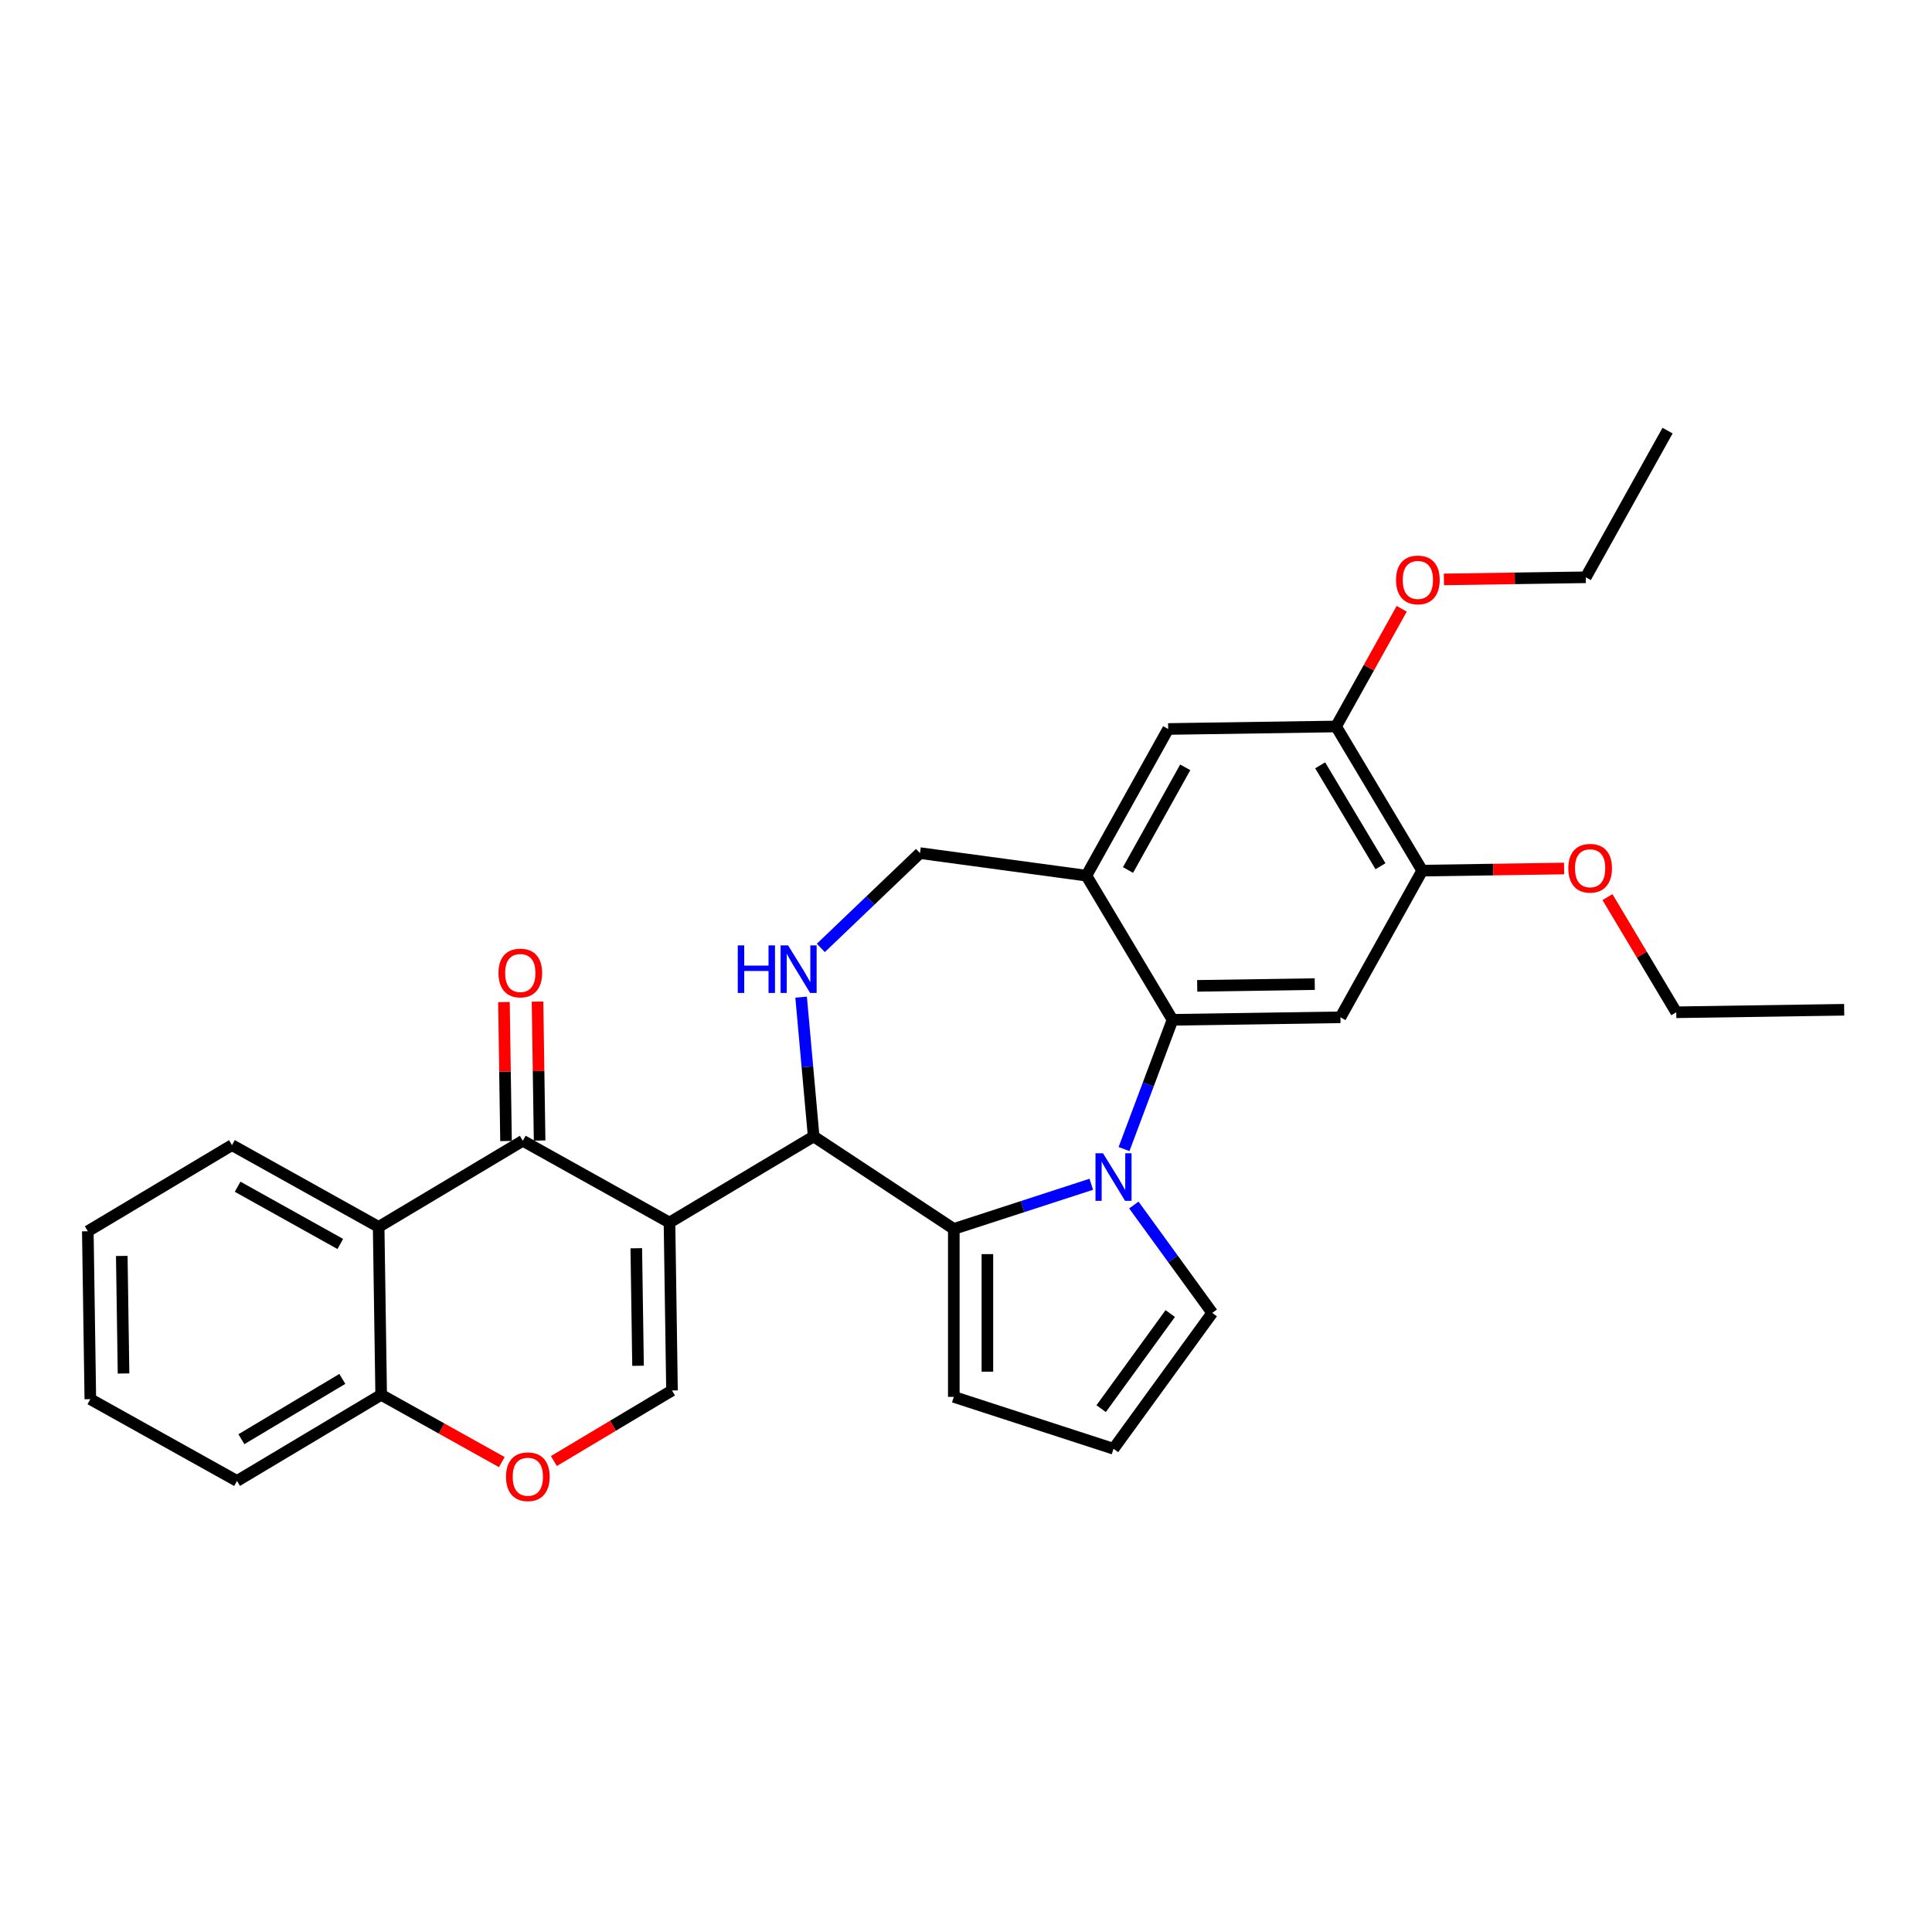 <?xml version='1.0' encoding='iso-8859-1'?>
<svg version='1.1' baseProfile='full'
              xmlns='http://www.w3.org/2000/svg'
                      xmlns:rdkit='http://www.rdkit.org/xml'
                      xmlns:xlink='http://www.w3.org/1999/xlink'
                  xml:space='preserve'
width='1000px' height='1000px' viewBox='0 0 1000 1000'>
<!-- END OF HEADER -->
<rect style='opacity:1.0;fill:#FFFFFF;stroke:none' width='1000' height='1000' x='0' y='0'> </rect>
<path class='bond-2' d='M 346.527,632.793 L 421.145,588.211' style='fill:none;fill-rule:evenodd;stroke:#000000;stroke-width:6px;stroke-linecap:butt;stroke-linejoin:miter;stroke-opacity:1' />
<path class='bond-3' d='M 346.527,632.793 L 270.609,590.463' style='fill:none;fill-rule:evenodd;stroke:#000000;stroke-width:6px;stroke-linecap:butt;stroke-linejoin:miter;stroke-opacity:1' />
<path class='bond-5' d='M 346.527,632.793 L 347.827,719.705' style='fill:none;fill-rule:evenodd;stroke:#000000;stroke-width:6px;stroke-linecap:butt;stroke-linejoin:miter;stroke-opacity:1' />
<path class='bond-5' d='M 329.339,646.09 L 330.25,706.928' style='fill:none;fill-rule:evenodd;stroke:#000000;stroke-width:6px;stroke-linecap:butt;stroke-linejoin:miter;stroke-opacity:1' />
<path class='bond-0' d='M 564.847,612.975 L 529.267,624.535' style='fill:none;fill-rule:evenodd;stroke:#0000FF;stroke-width:6px;stroke-linecap:butt;stroke-linejoin:miter;stroke-opacity:1' />
<path class='bond-0' d='M 529.267,624.535 L 493.687,636.096' style='fill:none;fill-rule:evenodd;stroke:#000000;stroke-width:6px;stroke-linecap:butt;stroke-linejoin:miter;stroke-opacity:1' />
<path class='bond-4' d='M 581.79,594.754 L 594.343,561.305' style='fill:none;fill-rule:evenodd;stroke:#0000FF;stroke-width:6px;stroke-linecap:butt;stroke-linejoin:miter;stroke-opacity:1' />
<path class='bond-4' d='M 594.343,561.305 L 606.897,527.856' style='fill:none;fill-rule:evenodd;stroke:#000000;stroke-width:6px;stroke-linecap:butt;stroke-linejoin:miter;stroke-opacity:1' />
<path class='bond-13' d='M 586.876,623.717 L 607.161,651.637' style='fill:none;fill-rule:evenodd;stroke:#0000FF;stroke-width:6px;stroke-linecap:butt;stroke-linejoin:miter;stroke-opacity:1' />
<path class='bond-13' d='M 607.161,651.637 L 627.446,679.557' style='fill:none;fill-rule:evenodd;stroke:#000000;stroke-width:6px;stroke-linecap:butt;stroke-linejoin:miter;stroke-opacity:1' />
<path class='bond-1' d='M 493.687,636.096 L 421.145,588.211' style='fill:none;fill-rule:evenodd;stroke:#000000;stroke-width:6px;stroke-linecap:butt;stroke-linejoin:miter;stroke-opacity:1' />
<path class='bond-17' d='M 493.687,636.096 L 493.687,723.018' style='fill:none;fill-rule:evenodd;stroke:#000000;stroke-width:6px;stroke-linecap:butt;stroke-linejoin:miter;stroke-opacity:1' />
<path class='bond-17' d='M 511.072,649.134 L 511.072,709.979' style='fill:none;fill-rule:evenodd;stroke:#000000;stroke-width:6px;stroke-linecap:butt;stroke-linejoin:miter;stroke-opacity:1' />
<path class='bond-6' d='M 421.145,588.211 L 417.901,552.166' style='fill:none;fill-rule:evenodd;stroke:#000000;stroke-width:6px;stroke-linecap:butt;stroke-linejoin:miter;stroke-opacity:1' />
<path class='bond-6' d='M 417.901,552.166 L 414.656,516.12' style='fill:none;fill-rule:evenodd;stroke:#0000FF;stroke-width:6px;stroke-linecap:butt;stroke-linejoin:miter;stroke-opacity:1' />
<path class='bond-8' d='M 270.609,590.463 L 195.991,635.045' style='fill:none;fill-rule:evenodd;stroke:#000000;stroke-width:6px;stroke-linecap:butt;stroke-linejoin:miter;stroke-opacity:1' />
<path class='bond-19' d='M 279.3,590.333 L 278.762,554.378' style='fill:none;fill-rule:evenodd;stroke:#000000;stroke-width:6px;stroke-linecap:butt;stroke-linejoin:miter;stroke-opacity:1' />
<path class='bond-19' d='M 278.762,554.378 L 278.224,518.424' style='fill:none;fill-rule:evenodd;stroke:#FF0000;stroke-width:6px;stroke-linecap:butt;stroke-linejoin:miter;stroke-opacity:1' />
<path class='bond-19' d='M 261.917,590.593 L 261.379,554.638' style='fill:none;fill-rule:evenodd;stroke:#000000;stroke-width:6px;stroke-linecap:butt;stroke-linejoin:miter;stroke-opacity:1' />
<path class='bond-19' d='M 261.379,554.638 L 260.842,518.684' style='fill:none;fill-rule:evenodd;stroke:#FF0000;stroke-width:6px;stroke-linecap:butt;stroke-linejoin:miter;stroke-opacity:1' />
<path class='bond-9' d='M 606.897,527.856 L 693.809,526.556' style='fill:none;fill-rule:evenodd;stroke:#000000;stroke-width:6px;stroke-linecap:butt;stroke-linejoin:miter;stroke-opacity:1' />
<path class='bond-9' d='M 619.674,510.279 L 680.512,509.369' style='fill:none;fill-rule:evenodd;stroke:#000000;stroke-width:6px;stroke-linecap:butt;stroke-linejoin:miter;stroke-opacity:1' />
<path class='bond-31' d='M 606.897,527.856 L 562.315,453.238' style='fill:none;fill-rule:evenodd;stroke:#000000;stroke-width:6px;stroke-linecap:butt;stroke-linejoin:miter;stroke-opacity:1' />
<path class='bond-10' d='M 347.827,719.705 L 317.255,737.971' style='fill:none;fill-rule:evenodd;stroke:#000000;stroke-width:6px;stroke-linecap:butt;stroke-linejoin:miter;stroke-opacity:1' />
<path class='bond-10' d='M 317.255,737.971 L 286.682,756.238' style='fill:none;fill-rule:evenodd;stroke:#FF0000;stroke-width:6px;stroke-linecap:butt;stroke-linejoin:miter;stroke-opacity:1' />
<path class='bond-15' d='M 424.862,490.636 L 450.521,466.103' style='fill:none;fill-rule:evenodd;stroke:#0000FF;stroke-width:6px;stroke-linecap:butt;stroke-linejoin:miter;stroke-opacity:1' />
<path class='bond-15' d='M 450.521,466.103 L 476.18,441.571' style='fill:none;fill-rule:evenodd;stroke:#000000;stroke-width:6px;stroke-linecap:butt;stroke-linejoin:miter;stroke-opacity:1' />
<path class='bond-7' d='M 562.315,453.238 L 476.18,441.571' style='fill:none;fill-rule:evenodd;stroke:#000000;stroke-width:6px;stroke-linecap:butt;stroke-linejoin:miter;stroke-opacity:1' />
<path class='bond-12' d='M 562.315,453.238 L 604.645,377.32' style='fill:none;fill-rule:evenodd;stroke:#000000;stroke-width:6px;stroke-linecap:butt;stroke-linejoin:miter;stroke-opacity:1' />
<path class='bond-12' d='M 583.848,450.317 L 613.479,397.174' style='fill:none;fill-rule:evenodd;stroke:#000000;stroke-width:6px;stroke-linecap:butt;stroke-linejoin:miter;stroke-opacity:1' />
<path class='bond-22' d='M 195.991,635.045 L 120.072,592.715' style='fill:none;fill-rule:evenodd;stroke:#000000;stroke-width:6px;stroke-linecap:butt;stroke-linejoin:miter;stroke-opacity:1' />
<path class='bond-22' d='M 176.137,643.879 L 122.994,614.248' style='fill:none;fill-rule:evenodd;stroke:#000000;stroke-width:6px;stroke-linecap:butt;stroke-linejoin:miter;stroke-opacity:1' />
<path class='bond-30' d='M 195.991,635.045 L 197.291,721.957' style='fill:none;fill-rule:evenodd;stroke:#000000;stroke-width:6px;stroke-linecap:butt;stroke-linejoin:miter;stroke-opacity:1' />
<path class='bond-11' d='M 693.809,526.556 L 736.139,450.638' style='fill:none;fill-rule:evenodd;stroke:#000000;stroke-width:6px;stroke-linecap:butt;stroke-linejoin:miter;stroke-opacity:1' />
<path class='bond-16' d='M 259.736,756.775 L 228.514,739.366' style='fill:none;fill-rule:evenodd;stroke:#FF0000;stroke-width:6px;stroke-linecap:butt;stroke-linejoin:miter;stroke-opacity:1' />
<path class='bond-16' d='M 228.514,739.366 L 197.291,721.957' style='fill:none;fill-rule:evenodd;stroke:#000000;stroke-width:6px;stroke-linecap:butt;stroke-linejoin:miter;stroke-opacity:1' />
<path class='bond-20' d='M 736.139,450.638 L 772.859,450.088' style='fill:none;fill-rule:evenodd;stroke:#000000;stroke-width:6px;stroke-linecap:butt;stroke-linejoin:miter;stroke-opacity:1' />
<path class='bond-20' d='M 772.859,450.088 L 809.578,449.539' style='fill:none;fill-rule:evenodd;stroke:#FF0000;stroke-width:6px;stroke-linecap:butt;stroke-linejoin:miter;stroke-opacity:1' />
<path class='bond-34' d='M 736.139,450.638 L 691.557,376.02' style='fill:none;fill-rule:evenodd;stroke:#000000;stroke-width:6px;stroke-linecap:butt;stroke-linejoin:miter;stroke-opacity:1' />
<path class='bond-34' d='M 714.528,448.362 L 683.321,396.129' style='fill:none;fill-rule:evenodd;stroke:#000000;stroke-width:6px;stroke-linecap:butt;stroke-linejoin:miter;stroke-opacity:1' />
<path class='bond-14' d='M 604.645,377.32 L 691.557,376.02' style='fill:none;fill-rule:evenodd;stroke:#000000;stroke-width:6px;stroke-linecap:butt;stroke-linejoin:miter;stroke-opacity:1' />
<path class='bond-32' d='M 627.446,679.557 L 576.355,749.878' style='fill:none;fill-rule:evenodd;stroke:#000000;stroke-width:6px;stroke-linecap:butt;stroke-linejoin:miter;stroke-opacity:1' />
<path class='bond-32' d='M 605.718,679.887 L 569.954,729.112' style='fill:none;fill-rule:evenodd;stroke:#000000;stroke-width:6px;stroke-linecap:butt;stroke-linejoin:miter;stroke-opacity:1' />
<path class='bond-21' d='M 691.557,376.02 L 708.539,345.562' style='fill:none;fill-rule:evenodd;stroke:#000000;stroke-width:6px;stroke-linecap:butt;stroke-linejoin:miter;stroke-opacity:1' />
<path class='bond-21' d='M 708.539,345.562 L 725.522,315.104' style='fill:none;fill-rule:evenodd;stroke:#FF0000;stroke-width:6px;stroke-linecap:butt;stroke-linejoin:miter;stroke-opacity:1' />
<path class='bond-23' d='M 197.291,721.957 L 122.673,766.539' style='fill:none;fill-rule:evenodd;stroke:#000000;stroke-width:6px;stroke-linecap:butt;stroke-linejoin:miter;stroke-opacity:1' />
<path class='bond-23' d='M 177.182,713.721 L 124.949,744.929' style='fill:none;fill-rule:evenodd;stroke:#000000;stroke-width:6px;stroke-linecap:butt;stroke-linejoin:miter;stroke-opacity:1' />
<path class='bond-18' d='M 493.687,723.018 L 576.355,749.878' style='fill:none;fill-rule:evenodd;stroke:#000000;stroke-width:6px;stroke-linecap:butt;stroke-linejoin:miter;stroke-opacity:1' />
<path class='bond-24' d='M 832.015,464.34 L 849.824,494.148' style='fill:none;fill-rule:evenodd;stroke:#FF0000;stroke-width:6px;stroke-linecap:butt;stroke-linejoin:miter;stroke-opacity:1' />
<path class='bond-24' d='M 849.824,494.148 L 867.633,523.955' style='fill:none;fill-rule:evenodd;stroke:#000000;stroke-width:6px;stroke-linecap:butt;stroke-linejoin:miter;stroke-opacity:1' />
<path class='bond-25' d='M 747.36,299.9 L 784.079,299.351' style='fill:none;fill-rule:evenodd;stroke:#FF0000;stroke-width:6px;stroke-linecap:butt;stroke-linejoin:miter;stroke-opacity:1' />
<path class='bond-25' d='M 784.079,299.351 L 820.799,298.801' style='fill:none;fill-rule:evenodd;stroke:#000000;stroke-width:6px;stroke-linecap:butt;stroke-linejoin:miter;stroke-opacity:1' />
<path class='bond-26' d='M 120.072,592.715 L 45.455,637.297' style='fill:none;fill-rule:evenodd;stroke:#000000;stroke-width:6px;stroke-linecap:butt;stroke-linejoin:miter;stroke-opacity:1' />
<path class='bond-29' d='M 122.673,766.539 L 46.755,724.209' style='fill:none;fill-rule:evenodd;stroke:#000000;stroke-width:6px;stroke-linecap:butt;stroke-linejoin:miter;stroke-opacity:1' />
<path class='bond-27' d='M 867.633,523.955 L 954.545,522.655' style='fill:none;fill-rule:evenodd;stroke:#000000;stroke-width:6px;stroke-linecap:butt;stroke-linejoin:miter;stroke-opacity:1' />
<path class='bond-28' d='M 820.799,298.801 L 863.129,222.883' style='fill:none;fill-rule:evenodd;stroke:#000000;stroke-width:6px;stroke-linecap:butt;stroke-linejoin:miter;stroke-opacity:1' />
<path class='bond-33' d='M 45.455,637.297 L 46.755,724.209' style='fill:none;fill-rule:evenodd;stroke:#000000;stroke-width:6px;stroke-linecap:butt;stroke-linejoin:miter;stroke-opacity:1' />
<path class='bond-33' d='M 63.032,650.074 L 63.942,710.913' style='fill:none;fill-rule:evenodd;stroke:#000000;stroke-width:6px;stroke-linecap:butt;stroke-linejoin:miter;stroke-opacity:1' />
<path  class='atom-1' d='M 570.914 596.927
L 578.98 609.966
Q 579.78 611.252, 581.066 613.582
Q 582.353 615.911, 582.422 616.05
L 582.422 596.927
L 585.69 596.927
L 585.69 621.544
L 582.318 621.544
L 573.66 607.288
Q 572.652 605.62, 571.574 603.707
Q 570.531 601.795, 570.218 601.204
L 570.218 621.544
L 567.02 621.544
L 567.02 596.927
L 570.914 596.927
' fill='#0000FF'/>
<path  class='atom-7' d='M 381.87 489.331
L 385.208 489.331
L 385.208 499.796
L 397.794 499.796
L 397.794 489.331
L 401.132 489.331
L 401.132 513.947
L 397.794 513.947
L 397.794 502.578
L 385.208 502.578
L 385.208 513.947
L 381.87 513.947
L 381.87 489.331
' fill='#0000FF'/>
<path  class='atom-7' d='M 407.912 489.331
L 415.978 502.369
Q 416.778 503.656, 418.064 505.985
Q 419.351 508.315, 419.42 508.454
L 419.42 489.331
L 422.689 489.331
L 422.689 513.947
L 419.316 513.947
L 410.659 499.692
Q 409.65 498.023, 408.572 496.111
Q 407.529 494.198, 407.216 493.607
L 407.216 513.947
L 404.018 513.947
L 404.018 489.331
L 407.912 489.331
' fill='#0000FF'/>
<path  class='atom-11' d='M 261.909 764.357
Q 261.909 758.446, 264.83 755.143
Q 267.751 751.84, 273.209 751.84
Q 278.668 751.84, 281.588 755.143
Q 284.509 758.446, 284.509 764.357
Q 284.509 770.337, 281.554 773.744
Q 278.598 777.117, 273.209 777.117
Q 267.785 777.117, 264.83 773.744
Q 261.909 770.372, 261.909 764.357
M 273.209 774.335
Q 276.964 774.335, 278.981 771.832
Q 281.032 769.294, 281.032 764.357
Q 281.032 759.524, 278.981 757.09
Q 276.964 754.622, 273.209 754.622
Q 269.454 754.622, 267.403 757.055
Q 265.386 759.489, 265.386 764.357
Q 265.386 769.329, 267.403 771.832
Q 269.454 774.335, 273.209 774.335
' fill='#FF0000'/>
<path  class='atom-20' d='M 258.008 503.621
Q 258.008 497.71, 260.929 494.407
Q 263.85 491.104, 269.308 491.104
Q 274.767 491.104, 277.688 494.407
Q 280.608 497.71, 280.608 503.621
Q 280.608 509.601, 277.653 513.008
Q 274.697 516.381, 269.308 516.381
Q 263.884 516.381, 260.929 513.008
Q 258.008 509.636, 258.008 503.621
M 269.308 513.599
Q 273.063 513.599, 275.08 511.096
Q 277.131 508.558, 277.131 503.621
Q 277.131 498.788, 275.08 496.354
Q 273.063 493.885, 269.308 493.885
Q 265.553 493.885, 263.502 496.319
Q 261.485 498.753, 261.485 503.621
Q 261.485 508.592, 263.502 511.096
Q 265.553 513.599, 269.308 513.599
' fill='#FF0000'/>
<path  class='atom-21' d='M 811.751 449.407
Q 811.751 443.496, 814.672 440.193
Q 817.593 436.89, 823.051 436.89
Q 828.51 436.89, 831.43 440.193
Q 834.351 443.496, 834.351 449.407
Q 834.351 455.387, 831.396 458.795
Q 828.44 462.167, 823.051 462.167
Q 817.627 462.167, 814.672 458.795
Q 811.751 455.422, 811.751 449.407
M 823.051 459.386
Q 826.806 459.386, 828.823 456.882
Q 830.874 454.344, 830.874 449.407
Q 830.874 444.574, 828.823 442.14
Q 826.806 439.672, 823.051 439.672
Q 819.296 439.672, 817.245 442.106
Q 815.228 444.539, 815.228 449.407
Q 815.228 454.379, 817.245 456.882
Q 819.296 459.386, 823.051 459.386
' fill='#FF0000'/>
<path  class='atom-22' d='M 722.587 300.171
Q 722.587 294.26, 725.508 290.957
Q 728.428 287.654, 733.887 287.654
Q 739.346 287.654, 742.266 290.957
Q 745.187 294.26, 745.187 300.171
Q 745.187 306.151, 742.231 309.559
Q 739.276 312.931, 733.887 312.931
Q 728.463 312.931, 725.508 309.559
Q 722.587 306.186, 722.587 300.171
M 733.887 310.15
Q 737.642 310.15, 739.659 307.646
Q 741.71 305.108, 741.71 300.171
Q 741.71 295.338, 739.659 292.904
Q 737.642 290.436, 733.887 290.436
Q 730.132 290.436, 728.081 292.87
Q 726.064 295.304, 726.064 300.171
Q 726.064 305.143, 728.081 307.646
Q 730.132 310.15, 733.887 310.15
' fill='#FF0000'/>
</svg>

